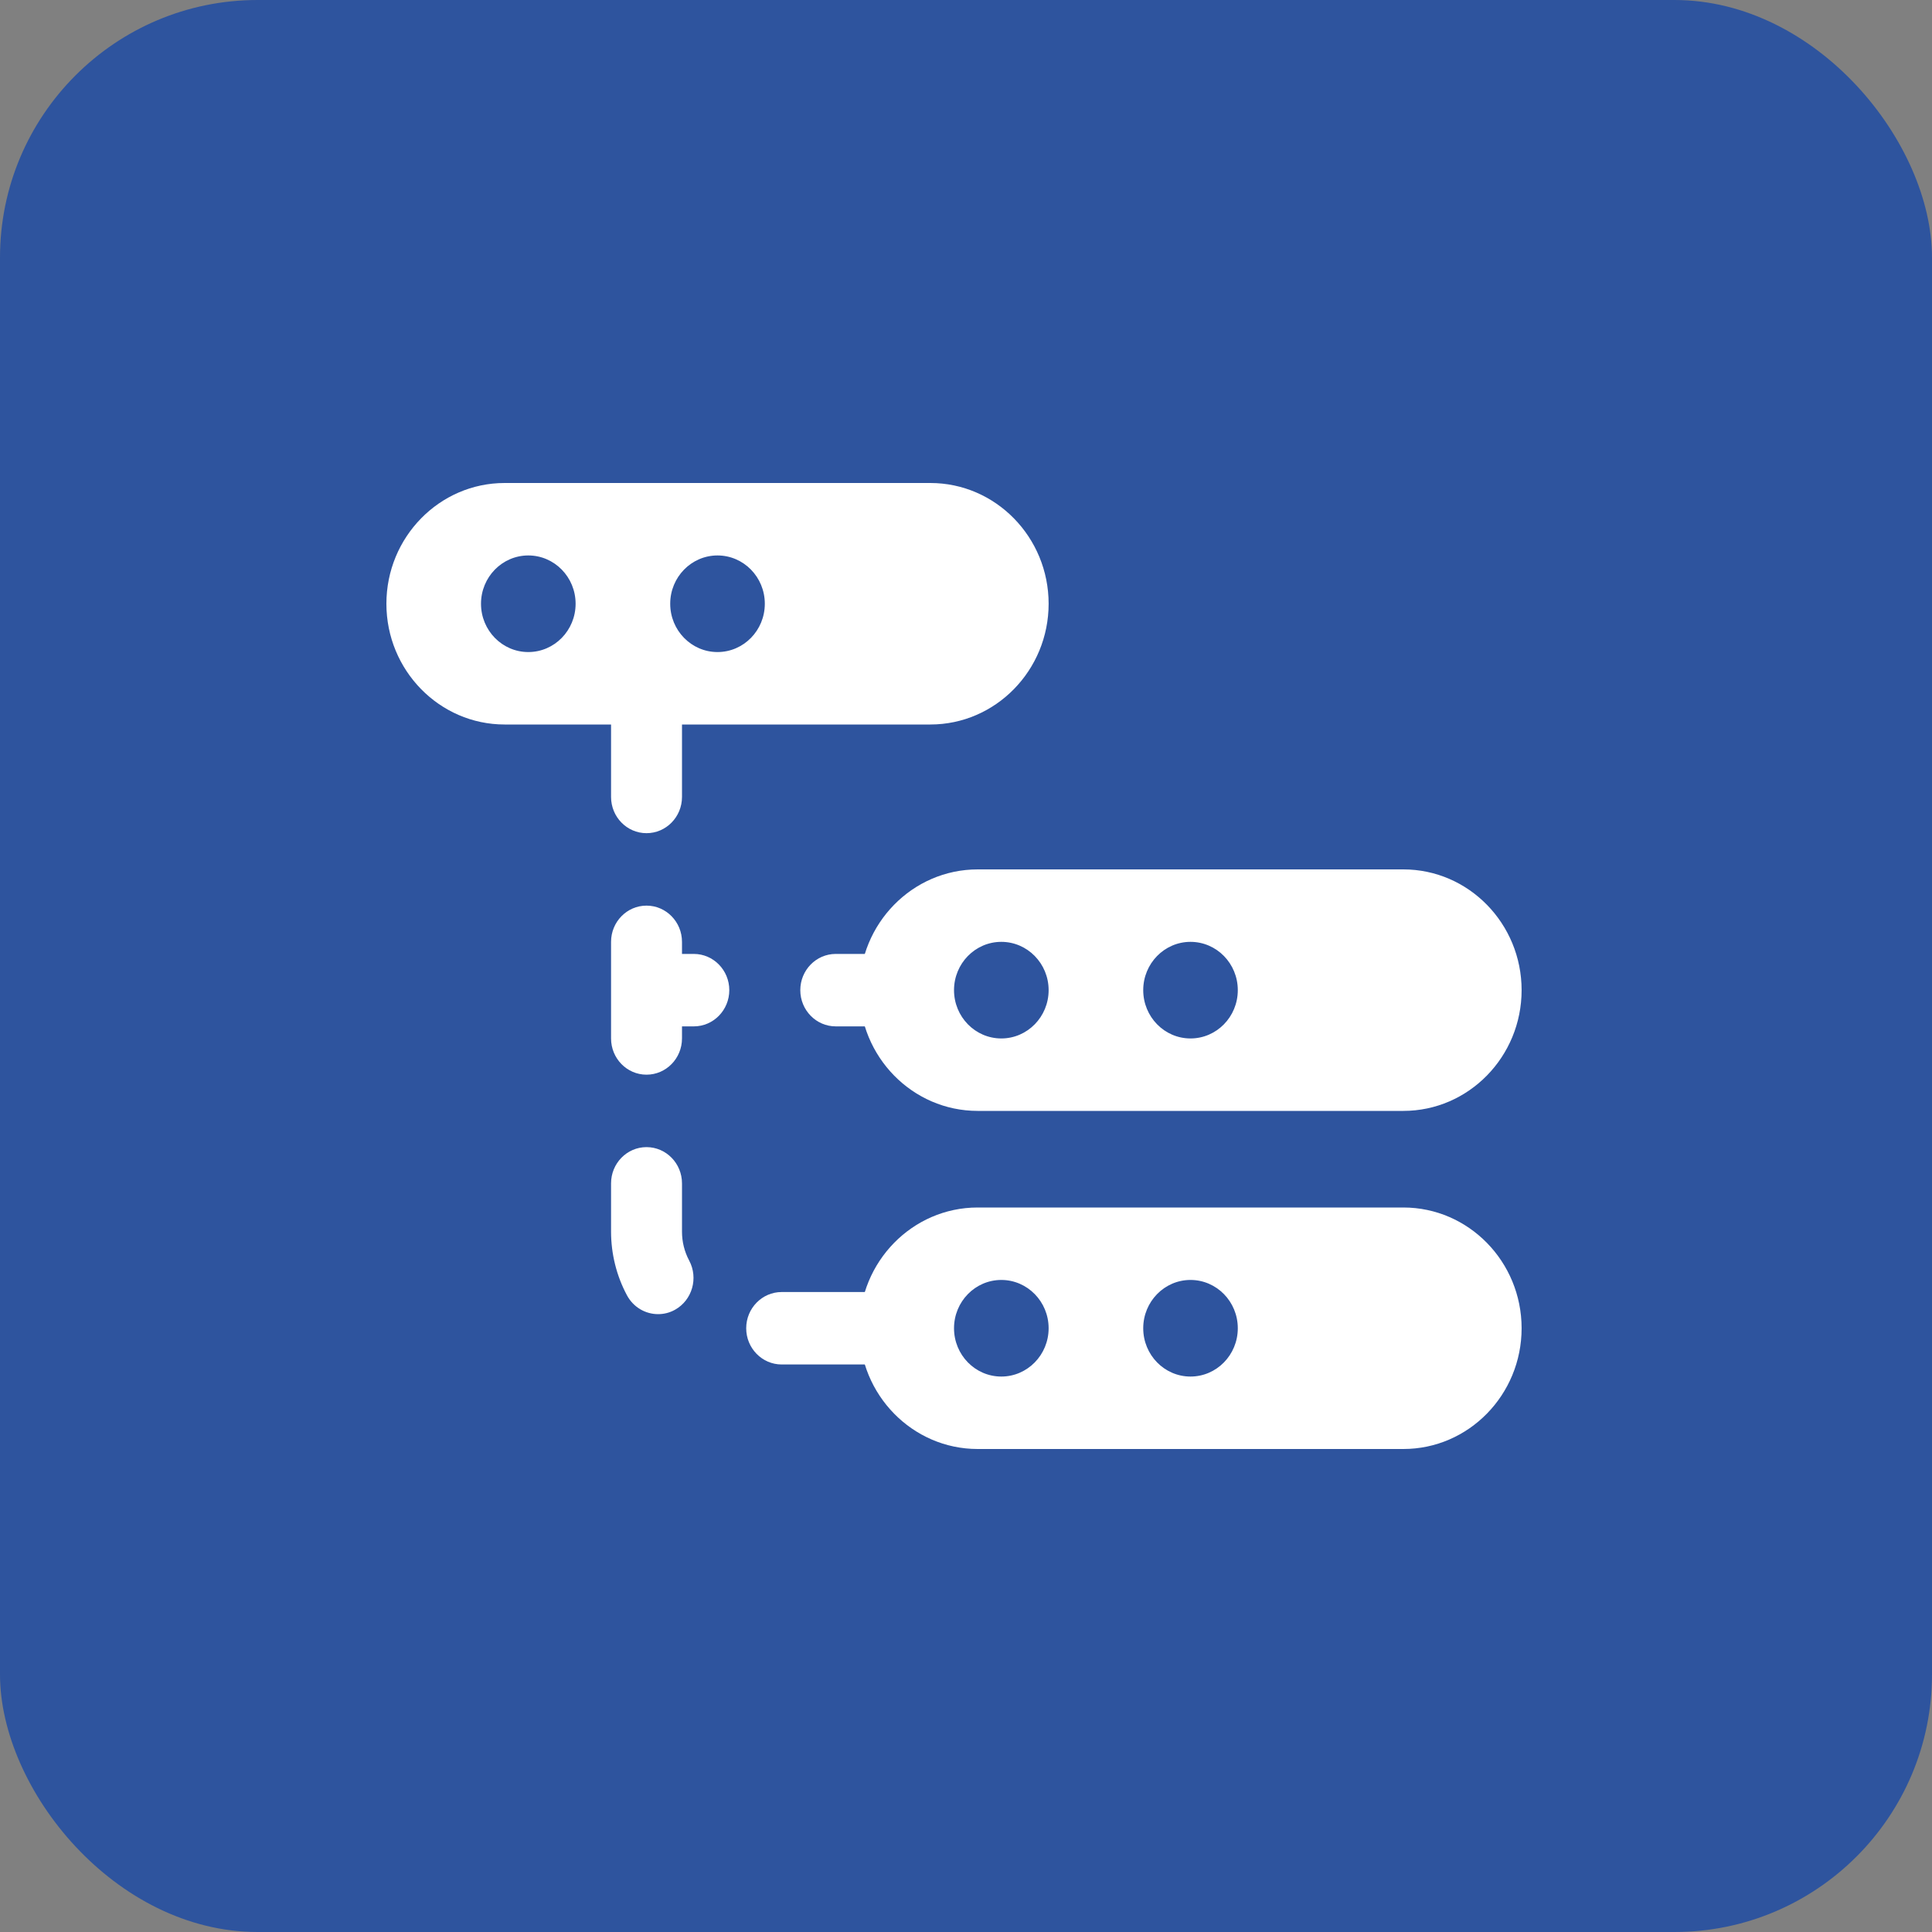 <?xml version="1.0" encoding="UTF-8"?> <svg xmlns="http://www.w3.org/2000/svg" width="60" height="60" viewBox="0 0 60 60" fill="none"><rect x="0" y="0" width="60" height="60" fill="#808080" stroke="none"/> <rect width="60" height="60" rx="8" fill="#2E549E"></rect> <path d="M27.214 42.375H24.276C23.668 42.375 23.174 41.871 23.174 41.25C23.174 40.629 23.668 40.125 24.276 40.125H27.214C27.822 40.125 28.315 40.629 28.315 41.25C28.315 41.871 27.822 42.375 27.214 42.375Z" fill="white"></path> <path d="M20.438 40.812C20.047 40.812 19.67 40.6 19.47 40.225C19.147 39.623 18.977 38.938 18.977 38.25V36.75C18.977 36.129 19.47 35.625 20.078 35.625C20.686 35.625 21.18 36.129 21.18 36.75V38.25C21.18 38.568 21.256 38.871 21.403 39.148C21.694 39.694 21.497 40.377 20.964 40.675C20.797 40.769 20.616 40.812 20.438 40.812Z" fill="white"></path> <path d="M20.078 25.875C19.47 25.875 18.977 25.371 18.977 24.75V21.75C18.977 21.129 19.47 20.625 20.078 20.625C20.686 20.625 21.18 21.129 21.18 21.75V24.75C21.18 25.371 20.686 25.875 20.078 25.875Z" fill="white"></path> <path d="M21.547 29.625H21.18V29.25C21.18 28.629 20.686 28.125 20.078 28.125C19.47 28.125 18.977 28.629 18.977 29.25V32.25C18.977 32.871 19.47 33.375 20.078 33.375C20.686 33.375 21.18 32.871 21.18 32.25V31.875H21.547C22.155 31.875 22.649 31.371 22.649 30.75C22.649 30.129 22.155 29.625 21.547 29.625Z" fill="white"></path> <path d="M27.424 31.875H25.955C25.347 31.875 24.854 31.371 24.854 30.75C24.854 30.129 25.347 29.625 25.955 29.625H27.424C28.032 29.625 28.526 30.129 28.526 30.75C28.526 31.371 28.032 31.875 27.424 31.875Z" fill="white"></path> <path d="M43.583 37.5H30.362C28.336 37.5 26.689 39.183 26.689 41.25C26.689 43.317 28.336 45 30.362 45H43.583C45.609 45 47.255 43.317 47.255 41.25C47.255 39.183 45.609 37.5 43.583 37.5ZM31.097 42.75C30.286 42.75 29.628 42.078 29.628 41.25C29.628 40.422 30.286 39.75 31.097 39.75C31.907 39.75 32.566 40.422 32.566 41.25C32.566 42.078 31.907 42.75 31.097 42.75ZM36.972 42.75C36.162 42.75 35.504 42.078 35.504 41.25C35.504 40.422 36.162 39.75 36.972 39.75C37.783 39.75 38.441 40.422 38.441 41.25C38.441 42.078 37.783 42.75 36.972 42.75Z" fill="white"></path> <path d="M43.583 27H30.362C28.336 27 26.689 28.683 26.689 30.75C26.689 32.817 28.336 34.5 30.362 34.5H43.583C45.609 34.5 47.255 32.817 47.255 30.75C47.255 28.683 45.609 27 43.583 27ZM31.097 32.25C30.286 32.25 29.628 31.578 29.628 30.75C29.628 29.922 30.286 29.25 31.097 29.25C31.907 29.25 32.566 29.922 32.566 30.75C32.566 31.578 31.907 32.25 31.097 32.25ZM36.972 32.25C36.162 32.25 35.504 31.578 35.504 30.75C35.504 29.922 36.162 29.25 36.972 29.25C37.783 29.25 38.441 29.922 38.441 30.75C38.441 31.578 37.783 32.25 36.972 32.25Z" fill="white"></path> <path d="M28.893 15H15.672C13.647 15 12 16.683 12 18.75C12 20.817 13.647 22.5 15.672 22.5H28.893C30.919 22.5 32.566 20.817 32.566 18.75C32.566 16.683 30.919 15 28.893 15ZM16.407 20.25C15.596 20.25 14.938 19.578 14.938 18.75C14.938 17.922 15.596 17.25 16.407 17.25C17.218 17.25 17.876 17.922 17.876 18.75C17.876 19.578 17.218 20.25 16.407 20.25ZM22.283 20.25C21.472 20.25 20.814 19.578 20.814 18.75C20.814 17.922 21.472 17.25 22.283 17.25C23.094 17.25 23.752 17.922 23.752 18.75C23.752 19.578 23.094 20.25 22.283 20.25Z" fill="white"></path> </svg> 